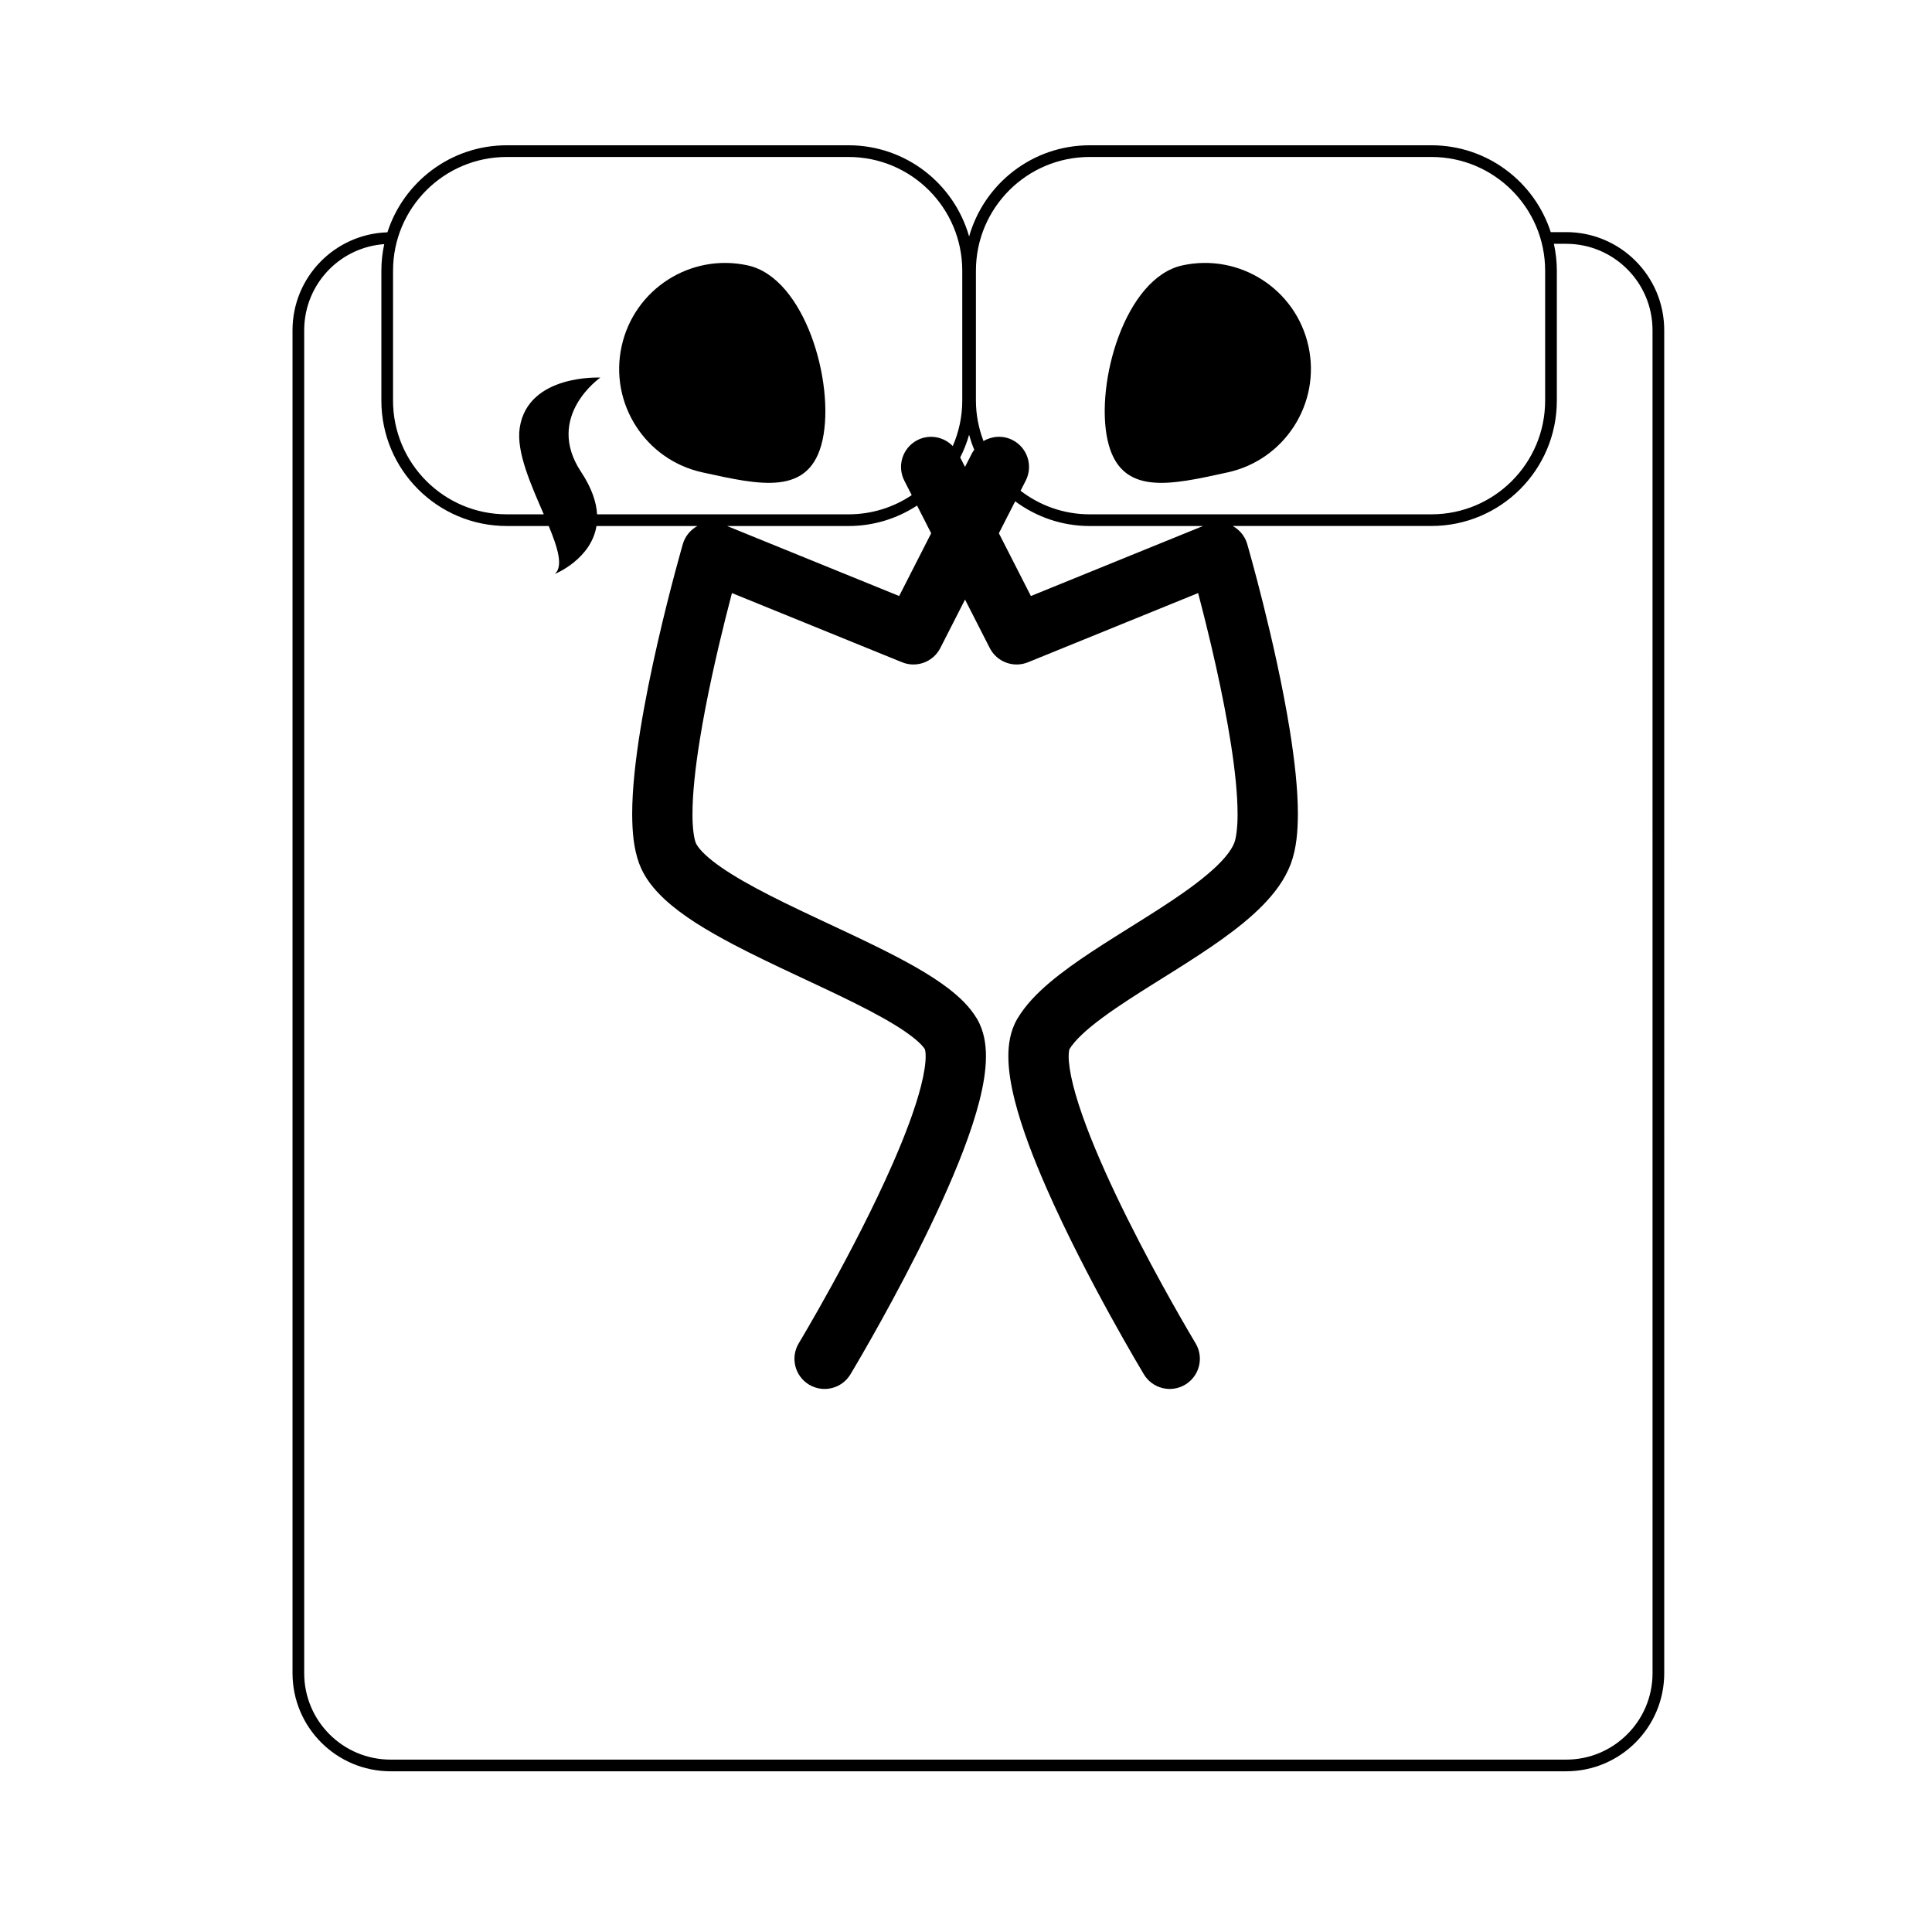<?xml version="1.0" encoding="UTF-8"?>
<!-- Uploaded to: ICON Repo, www.svgrepo.com, Generator: ICON Repo Mixer Tools -->
<svg fill="#000000" width="800px" height="800px" version="1.1" viewBox="144 144 512 512" xmlns="http://www.w3.org/2000/svg">
 <g>
  <path d="m330.17 269.19c15.148 3.309 28.508 6.535 31.82-8.613 3.309-15.148-4.684-42.934-19.832-46.246-15.148-3.309-30.113 6.289-33.422 21.438-3.316 15.148 6.281 30.113 21.434 33.422z"/>
  <path d="m469.32 269.19c15.148-3.309 24.746-18.273 21.438-33.422-3.309-15.148-18.273-24.746-33.422-21.438-15.148 3.309-23.145 31.098-19.832 46.246 3.309 15.148 16.668 11.926 31.816 8.613z"/>
  <path d="m559.04 205.52h-4.074c-4.316-13.355-16.836-23.02-31.625-23.02h-90.559c-15.211 0-28.008 10.227-31.957 24.172-3.953-13.945-16.746-24.172-31.957-24.172h-90.559c-14.809 0-27.34 9.688-31.641 23.062-13.961 0.453-25.148 11.883-25.148 25.957v355.89c0 14.359 11.641 26 26 26h311.52c14.359 0 25.996-11.641 26-26l-0.004-355.9c0-14.359-11.637-25.996-25.996-25.996zm-156.41 10.223c0-8.328 3.371-15.855 8.828-21.316 5.461-5.457 12.988-8.828 21.316-8.828h90.559c8.328 0 15.855 3.371 21.316 8.828 5.457 5.461 8.828 12.988 8.828 21.316v34.414c0 8.328-3.371 15.855-8.828 21.316-5.461 5.457-12.988 8.828-21.316 8.828h-90.555c-6.906 0-13.238-2.344-18.32-6.246l1.371-2.684c2.004-3.93 0.445-8.746-3.488-10.75-2.535-1.293-5.426-1.086-7.707 0.266-1.273-3.336-2-6.945-2.004-10.734zm14.566 86.207-8.484-16.633 4.32-8.465c5.527 4.094 12.344 6.547 19.75 6.547h30.02zm-80.512-18.551h32.18c6.707 0 12.941-2.004 18.164-5.422l3.742 7.34-8.484 16.633zm61.777-18.168c0.973-1.902 1.762-3.91 2.356-6.004 0.383 1.352 0.824 2.676 1.367 3.953-0.211 0.301-0.426 0.594-0.598 0.93l-1.848 3.625zm-150.3-49.488c0-8.328 3.371-15.855 8.828-21.316 5.461-5.457 12.988-8.828 21.316-8.828h90.559c8.328 0 15.855 3.371 21.316 8.828 5.457 5.461 8.828 12.988 8.828 21.316v34.414c0 4.289-0.906 8.359-2.519 12.051-2.379-2.453-6.144-3.219-9.348-1.586-3.93 2.004-5.492 6.82-3.488 10.75l1.961 3.844c-4.793 3.211-10.547 5.086-16.754 5.086h-66.629c-0.18-3.211-1.395-6.949-4.254-11.266-9.727-14.68 5.121-24.973 5.121-24.973s-19.203-0.988-21.371 13.324c-0.965 6.383 3.047 15.195 6.379 22.91h-9.805c-8.328 0-15.855-3.371-21.316-8.828-5.457-5.461-8.828-12.988-8.828-21.316zm333.78 371.67c0 6.328-2.562 12.047-6.707 16.195-4.148 4.148-9.867 6.707-16.195 6.707h-311.52c-6.328 0-12.047-2.562-16.195-6.707-4.148-4.148-6.707-9.863-6.707-16.195v-355.9c0-6.328 2.562-12.047 6.707-16.195 3.773-3.773 8.852-6.211 14.504-6.621-0.492 2.273-0.762 4.625-0.762 7.043v34.414c0 18.359 14.883 33.242 33.242 33.242h11.113c2.406 5.824 3.898 10.66 1.617 12.711 0 0 9.59-3.848 11.035-12.711h26.75c-1.852 1.016-3.266 2.719-3.856 4.758-0.027 0.094-3.34 11.523-6.672 26.082-1.668 7.281-3.34 15.348-4.609 23.219-1.266 7.887-2.144 15.535-2.152 22.27 0.027 4.738 0.363 8.988 1.84 13.109 1.465 3.891 3.938 6.836 6.738 9.465 4.941 4.555 11.277 8.312 18.289 12.023 10.488 5.508 22.52 10.699 32.441 15.676 4.949 2.477 9.359 4.902 12.633 7.113 1.633 1.102 2.981 2.148 3.945 3.039 0.941 0.863 1.484 1.57 1.695 1.926 0.047 0.125 0.203 0.77 0.195 1.855 0.012 1.785-0.391 4.606-1.246 7.918-1.48 5.824-4.25 13.184-7.582 20.75-4.992 11.371-11.223 23.281-16.18 32.293-2.481 4.508-4.644 8.297-6.184 10.945-0.77 1.324-1.383 2.367-1.801 3.074-0.211 0.352-0.371 0.621-0.477 0.801l-0.156 0.258c-2.277 3.781-1.059 8.691 2.719 10.969 3.781 2.277 8.691 1.059 10.969-2.719 0.062-0.105 8.828-14.648 17.676-32.188 4.426-8.777 8.871-18.293 12.285-27.262 1.707-4.488 3.156-8.844 4.215-12.977 1.047-4.144 1.73-8.039 1.742-11.871 0-1.633-0.129-3.266-0.477-4.922-0.352-1.652-0.926-3.348-1.891-4.992-1.984-3.316-4.621-5.758-7.594-8.066-5.219-3.981-11.738-7.477-18.844-10.996-10.625-5.238-22.551-10.414-32.016-15.504-4.723-2.531-8.816-5.051-11.668-7.312-1.426-1.125-2.535-2.18-3.266-3.043-0.738-0.863-1.074-1.512-1.168-1.781-0.414-1.008-0.883-3.891-0.852-7.582-0.008-5.312 0.754-12.352 1.949-19.727 1.785-11.086 4.508-23.004 6.781-32.094 0.621-2.488 1.203-4.738 1.73-6.734l45.086 18.34c3.84 1.562 8.246-0.078 10.129-3.769l6.555-12.848 6.555 12.848c1.887 3.695 6.289 5.332 10.129 3.769l45.086-18.34c1.324 5.031 3.043 11.844 4.703 19.301 1.504 6.754 2.957 14.027 4.023 20.902 1.07 6.867 1.734 13.367 1.73 18.348 0.027 3.691-0.441 6.574-0.852 7.582-0.348 0.961-1.152 2.348-2.523 3.941-2.375 2.805-6.379 6.121-11.16 9.453-7.176 5.039-16.023 10.195-24.039 15.477-4.016 2.652-7.832 5.344-11.215 8.207-3.375 2.879-6.367 5.891-8.59 9.629-0.965 1.641-1.539 3.336-1.891 4.992-0.348 1.656-0.477 3.289-0.477 4.922 0.012 3.832 0.695 7.727 1.742 11.871 1.848 7.223 4.898 15.172 8.434 23.227 10.594 24.09 25.656 49.039 25.742 49.195 2.277 3.781 7.188 5 10.969 2.719 3.781-2.277 5-7.188 2.719-10.969l-0.09-0.148c-0.957-1.598-9.551-16.035-17.805-32.582-4.129-8.266-8.168-17.066-11.105-24.918-1.469-3.922-2.66-7.606-3.453-10.789-0.801-3.176-1.18-5.879-1.168-7.609 0-0.758 0.066-1.316 0.133-1.621l0.066-0.246c0.586-0.992 1.73-2.398 3.391-3.953 2.949-2.789 7.41-6 12.48-9.297 7.621-4.981 16.582-10.199 24.461-15.824 3.945-2.824 7.637-5.754 10.82-8.98 3.164-3.238 5.914-6.789 7.555-11.172 1.477-4.117 1.809-8.371 1.84-13.109-0.008-6.731-0.887-14.383-2.152-22.27-3.809-23.574-11.242-49.137-11.281-49.301-0.59-2.039-2.004-3.742-3.856-4.758h52.672c18.359 0 33.242-14.883 33.242-33.242v-34.406c0-2.449-0.281-4.828-0.785-7.129h3.238c6.328 0 12.047 2.562 16.195 6.707 4.148 4.148 6.707 9.863 6.707 16.195z"/>
 </g>
</svg>